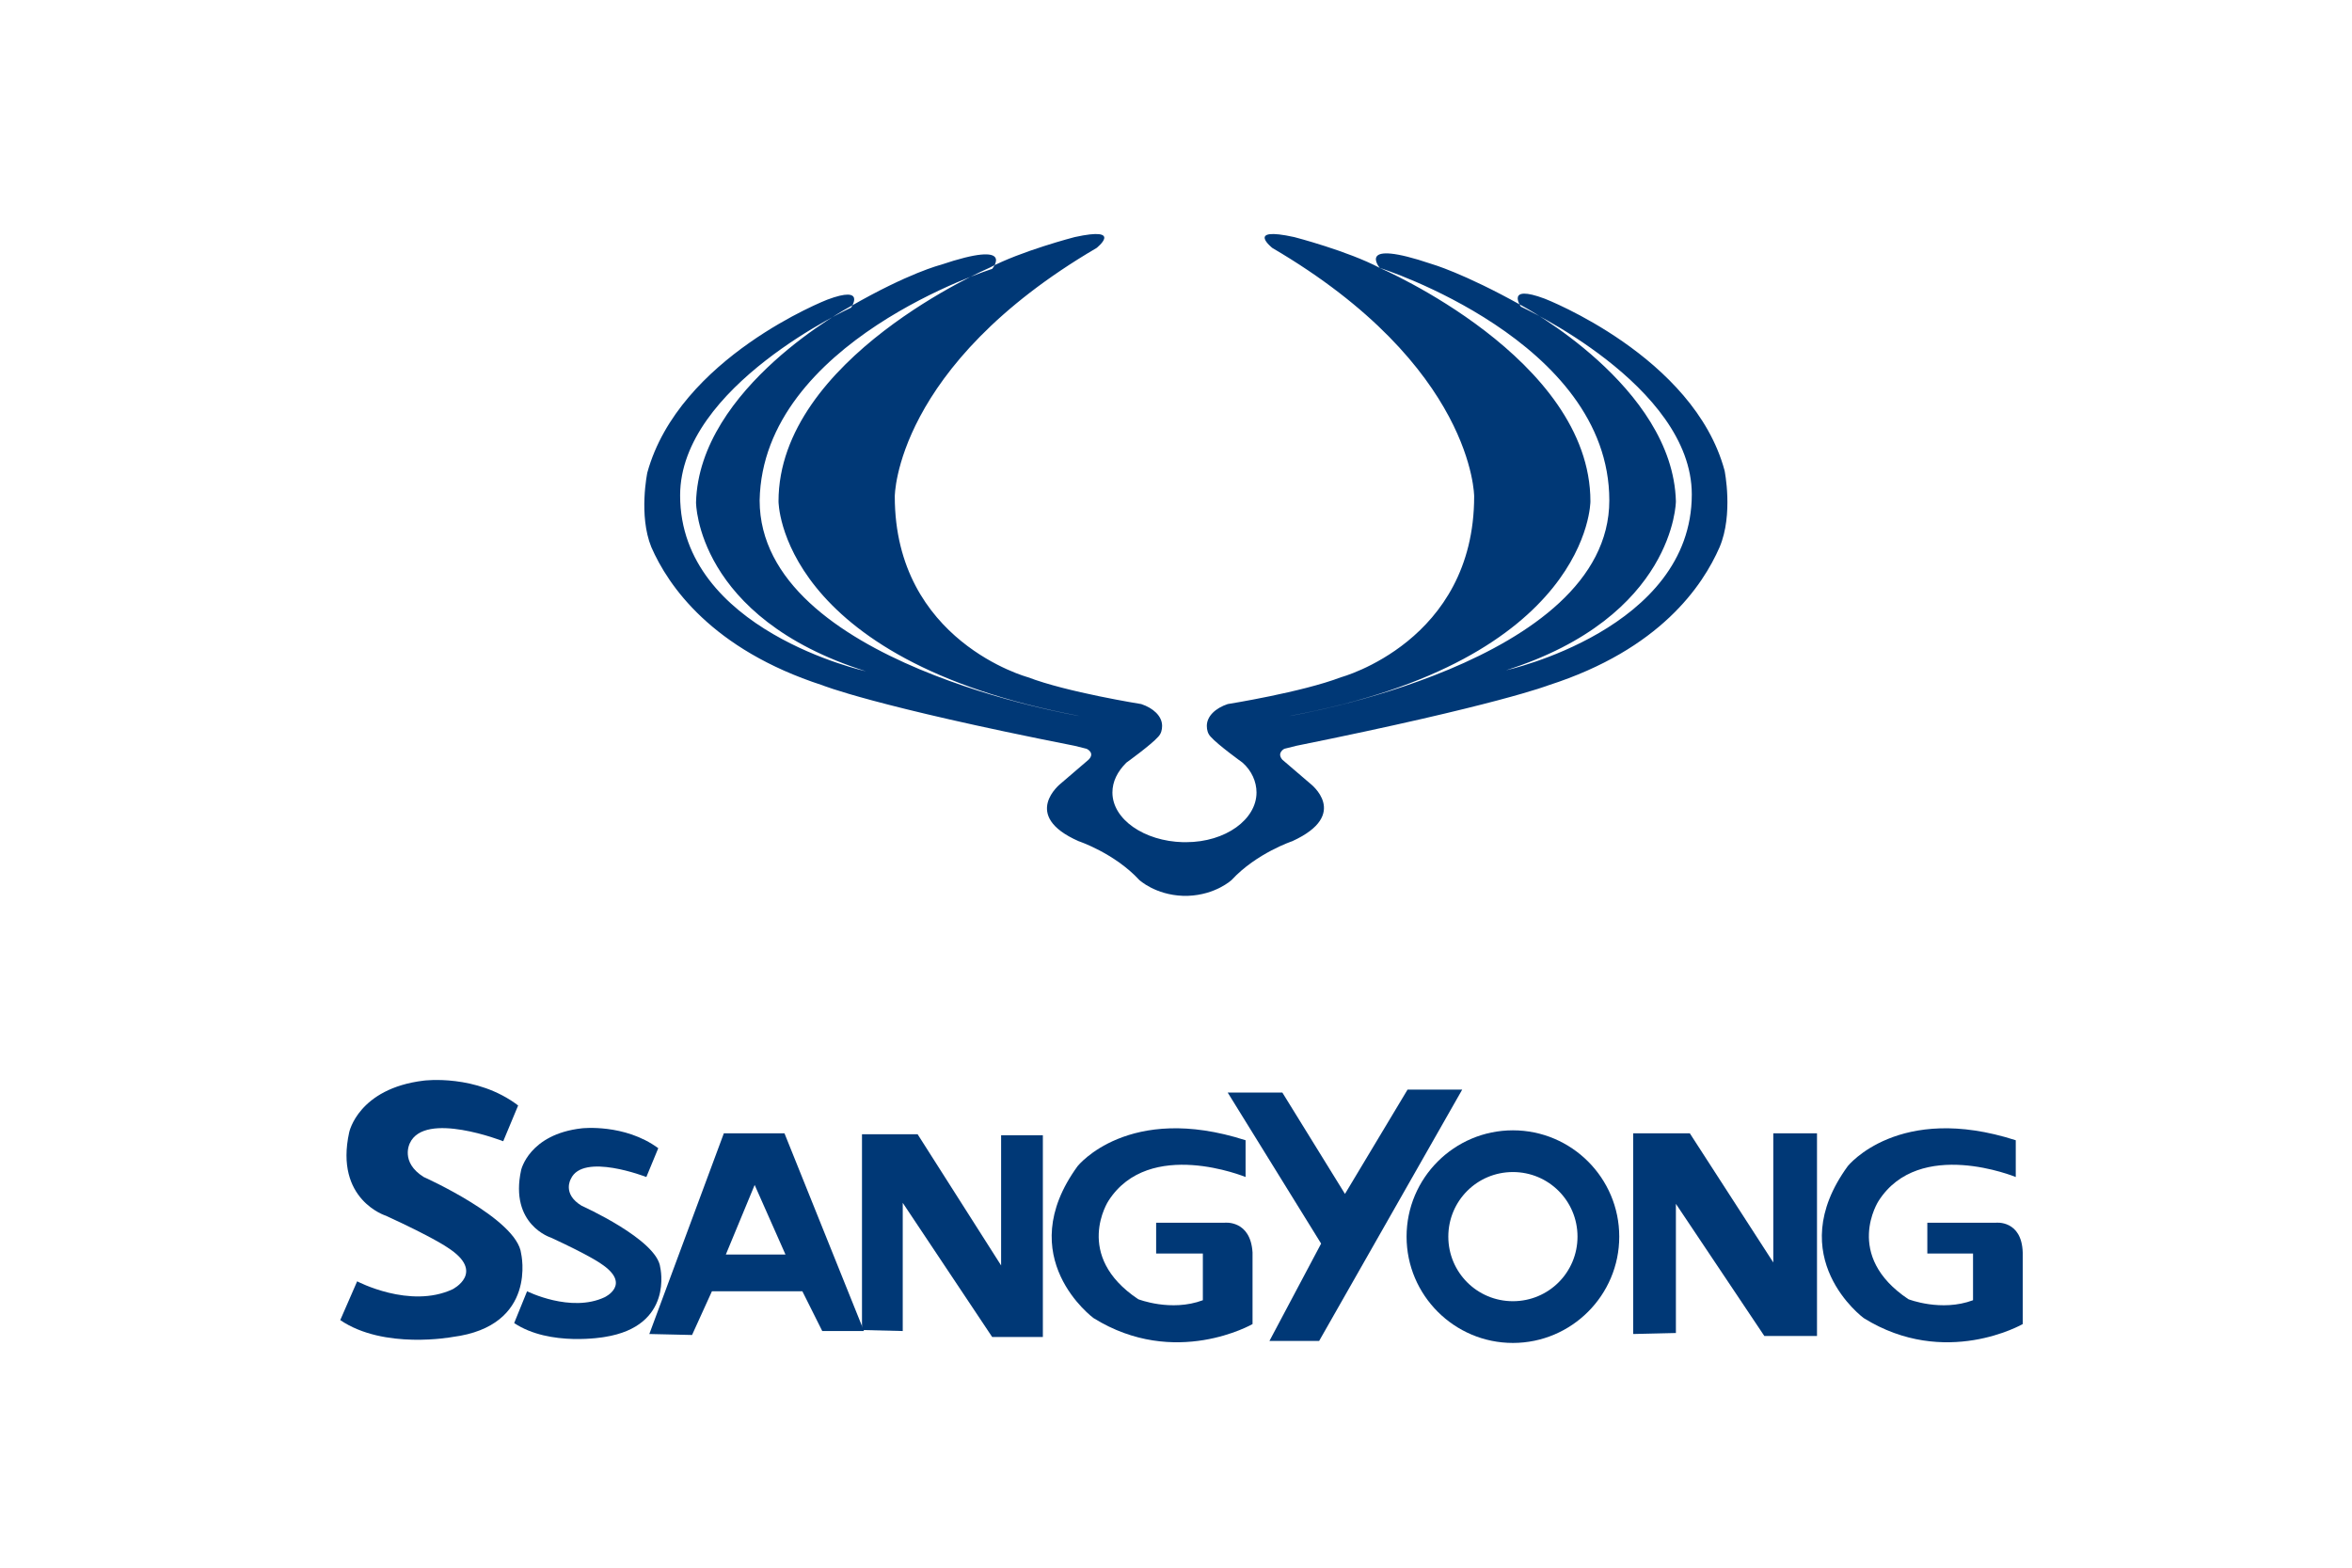 <svg width="120" height="80" viewBox="0 0 120 80" fill="none" xmlns="http://www.w3.org/2000/svg">
<path fill-rule="evenodd" clip-rule="evenodd" d="M26.588 63.968C26.385 62.193 21.619 60.064 21.619 60.064C20.402 59.303 20.909 58.34 20.909 58.34C21.67 56.666 25.675 58.238 25.675 58.238L26.436 56.413C24.306 54.791 21.619 55.145 21.619 55.145C18.273 55.551 17.816 57.782 17.816 57.782C17.056 61.23 19.692 62.041 19.692 62.041C22.126 63.157 22.836 63.663 22.836 63.663C24.813 64.931 23.089 65.793 23.089 65.793C20.909 66.807 18.222 65.387 18.222 65.387L17.36 67.365C19.591 68.886 23.089 68.227 23.089 68.227C27.45 67.669 26.588 63.968 26.588 63.968Z" fill="#003876"/>
<path fill-rule="evenodd" clip-rule="evenodd" d="M33.686 64.678C33.534 63.258 29.681 61.534 29.681 61.534C28.667 60.926 29.123 60.165 29.123 60.165C29.732 58.796 32.977 60.064 32.977 60.064L33.585 58.593C31.861 57.326 29.681 57.579 29.681 57.579C26.994 57.883 26.588 59.709 26.588 59.709C25.98 62.497 28.109 63.157 28.109 63.157C30.087 64.069 30.644 64.475 30.644 64.475C32.267 65.54 30.847 66.199 30.847 66.199C29.123 67.01 26.892 65.894 26.892 65.894L26.233 67.517C28.058 68.734 30.847 68.227 30.847 68.227C34.396 67.669 33.686 64.678 33.686 64.678Z" fill="#003876"/>
<path fill-rule="evenodd" clip-rule="evenodd" d="M36.931 57.833L33.129 68.075L35.309 68.125L36.323 65.894H40.937L41.951 67.922H44.08L40.024 57.833H36.931ZM37.033 64.018L38.503 60.469L40.075 64.018H37.033Z" fill="#003876"/>
<path fill-rule="evenodd" clip-rule="evenodd" d="M51.077 64.576L46.818 57.883H43.979V67.872L46.058 67.923V61.382L50.621 68.227H53.207V57.934H51.077V64.576Z" fill="#003876"/>
<path fill-rule="evenodd" clip-rule="evenodd" d="M62.486 62.396H58.987V63.968H61.37V66.351C59.748 66.959 58.074 66.3 58.074 66.3C54.728 64.069 56.553 61.281 56.553 61.281C58.632 58.035 63.55 60.064 63.55 60.064V58.188C57.567 56.261 54.982 59.506 54.982 59.506C51.584 64.171 55.793 67.263 55.793 67.263C59.95 69.849 63.905 67.568 63.905 67.568V63.917C63.804 62.244 62.486 62.396 62.486 62.396Z" fill="#003876"/>
<path fill-rule="evenodd" clip-rule="evenodd" d="M101.831 62.396H98.333V63.968H100.665V66.351C99.042 66.959 97.369 66.3 97.369 66.3C94.023 64.069 95.848 61.281 95.848 61.281C97.927 58.035 102.845 60.064 102.845 60.064V58.188C96.862 56.261 94.276 59.506 94.276 59.506C90.879 64.171 95.088 67.263 95.088 67.263C99.245 69.849 103.2 67.568 103.2 67.568V63.917C103.149 62.244 101.831 62.396 101.831 62.396Z" fill="#003876"/>
<path fill-rule="evenodd" clip-rule="evenodd" d="M71.815 55.602L68.621 60.926L65.426 55.754H62.638L67.404 63.461L64.767 68.43H67.302L74.603 55.602H71.815Z" fill="#003876"/>
<path fill-rule="evenodd" clip-rule="evenodd" d="M77.189 57.681C74.198 57.681 71.764 60.114 71.764 63.106C71.764 66.097 74.198 68.531 77.189 68.531C80.181 68.531 82.615 66.097 82.615 63.106C82.615 60.114 80.181 57.681 77.189 57.681ZM77.189 66.401C75.364 66.401 73.894 64.931 73.894 63.106C73.894 61.28 75.364 59.81 77.189 59.81C79.015 59.81 80.485 61.28 80.485 63.106C80.485 64.931 79.015 66.401 77.189 66.401Z" fill="#003876"/>
<path fill-rule="evenodd" clip-rule="evenodd" d="M90.474 64.424L86.215 57.833H83.325V68.075L85.505 68.024V61.433L90.017 68.176H92.704V57.833H90.474V64.424Z" fill="#003876"/>
<path fill-rule="evenodd" clip-rule="evenodd" d="M87.989 24.014C86.417 18.183 78.812 15.242 78.812 15.242C76.784 14.482 77.595 15.648 77.595 15.648C77.595 15.648 86.316 19.653 86.316 25.231C86.316 32.126 76.835 34.205 76.835 34.205C85.454 31.467 85.505 25.586 85.505 25.586C85.353 19.704 77.646 15.597 77.646 15.597C74.654 13.924 73.032 13.468 73.032 13.468C69.128 12.149 70.395 13.671 70.395 13.671C70.395 13.671 82.108 17.372 82.108 25.535C82.108 33.85 65.781 36.538 65.781 36.538C81.144 33.698 81.144 25.586 81.144 25.586C81.144 18.284 70.395 13.671 70.395 13.671C68.773 12.809 66.035 12.099 66.035 12.099C63.5 11.541 64.919 12.656 64.919 12.656C75.212 18.69 75.212 25.332 75.212 25.332C75.212 32.735 68.418 34.56 68.418 34.56C66.44 35.321 62.638 35.929 62.638 35.929C62.029 36.132 61.573 36.538 61.573 37.044C61.573 37.247 61.624 37.45 61.776 37.602C62.131 38.008 63.398 38.92 63.398 38.92C63.855 39.326 64.108 39.884 64.108 40.442C64.108 41.811 62.536 42.977 60.508 42.977H60.356C58.379 42.926 56.756 41.811 56.756 40.442C56.756 39.884 57.01 39.377 57.466 38.92C57.466 38.92 58.733 38.008 59.088 37.602C59.24 37.45 59.291 37.247 59.291 37.044C59.291 36.538 58.835 36.132 58.227 35.929C58.227 35.929 54.424 35.321 52.446 34.56C52.446 34.56 45.652 32.735 45.652 25.332C45.652 25.332 45.652 18.69 55.945 12.656C55.945 12.656 57.364 11.541 54.829 12.099C54.829 12.099 52.091 12.809 50.469 13.671C50.469 13.671 39.72 18.284 39.72 25.586C39.72 25.586 39.72 33.647 55.083 36.538C55.083 36.538 38.757 33.85 38.757 25.535C38.909 17.422 50.621 13.721 50.621 13.721C50.621 13.721 51.889 12.2 47.984 13.518C47.984 13.518 46.362 13.924 43.37 15.648C43.37 15.648 35.664 19.755 35.512 25.636C35.512 25.636 35.512 31.518 44.182 34.256C44.182 34.256 34.7 32.177 34.7 25.281C34.7 19.704 43.421 15.699 43.421 15.699C43.421 15.699 44.233 14.532 42.204 15.293C42.204 15.293 34.65 18.234 33.027 24.115C33.027 24.115 32.571 26.296 33.23 27.918C34.092 29.895 36.323 33.14 41.951 34.966C41.951 34.966 44.537 36.03 54.829 38.059L55.438 38.211C55.438 38.211 55.894 38.413 55.539 38.768L54.12 39.985C54.12 39.985 52.041 41.608 55.032 42.926C55.032 42.926 56.858 43.535 58.125 44.904C58.125 44.904 58.936 45.664 60.356 45.715H60.457H60.508H60.609C62.029 45.664 62.84 44.904 62.84 44.904C64.108 43.535 65.933 42.926 65.933 42.926C68.925 41.557 66.846 39.985 66.846 39.985L65.426 38.768C65.122 38.413 65.528 38.211 65.528 38.211L66.136 38.059C76.429 35.98 79.015 34.966 79.015 34.966C84.693 33.14 86.874 29.895 87.736 27.918C88.445 26.245 87.989 24.014 87.989 24.014Z" fill="#003876"/>
</svg>

